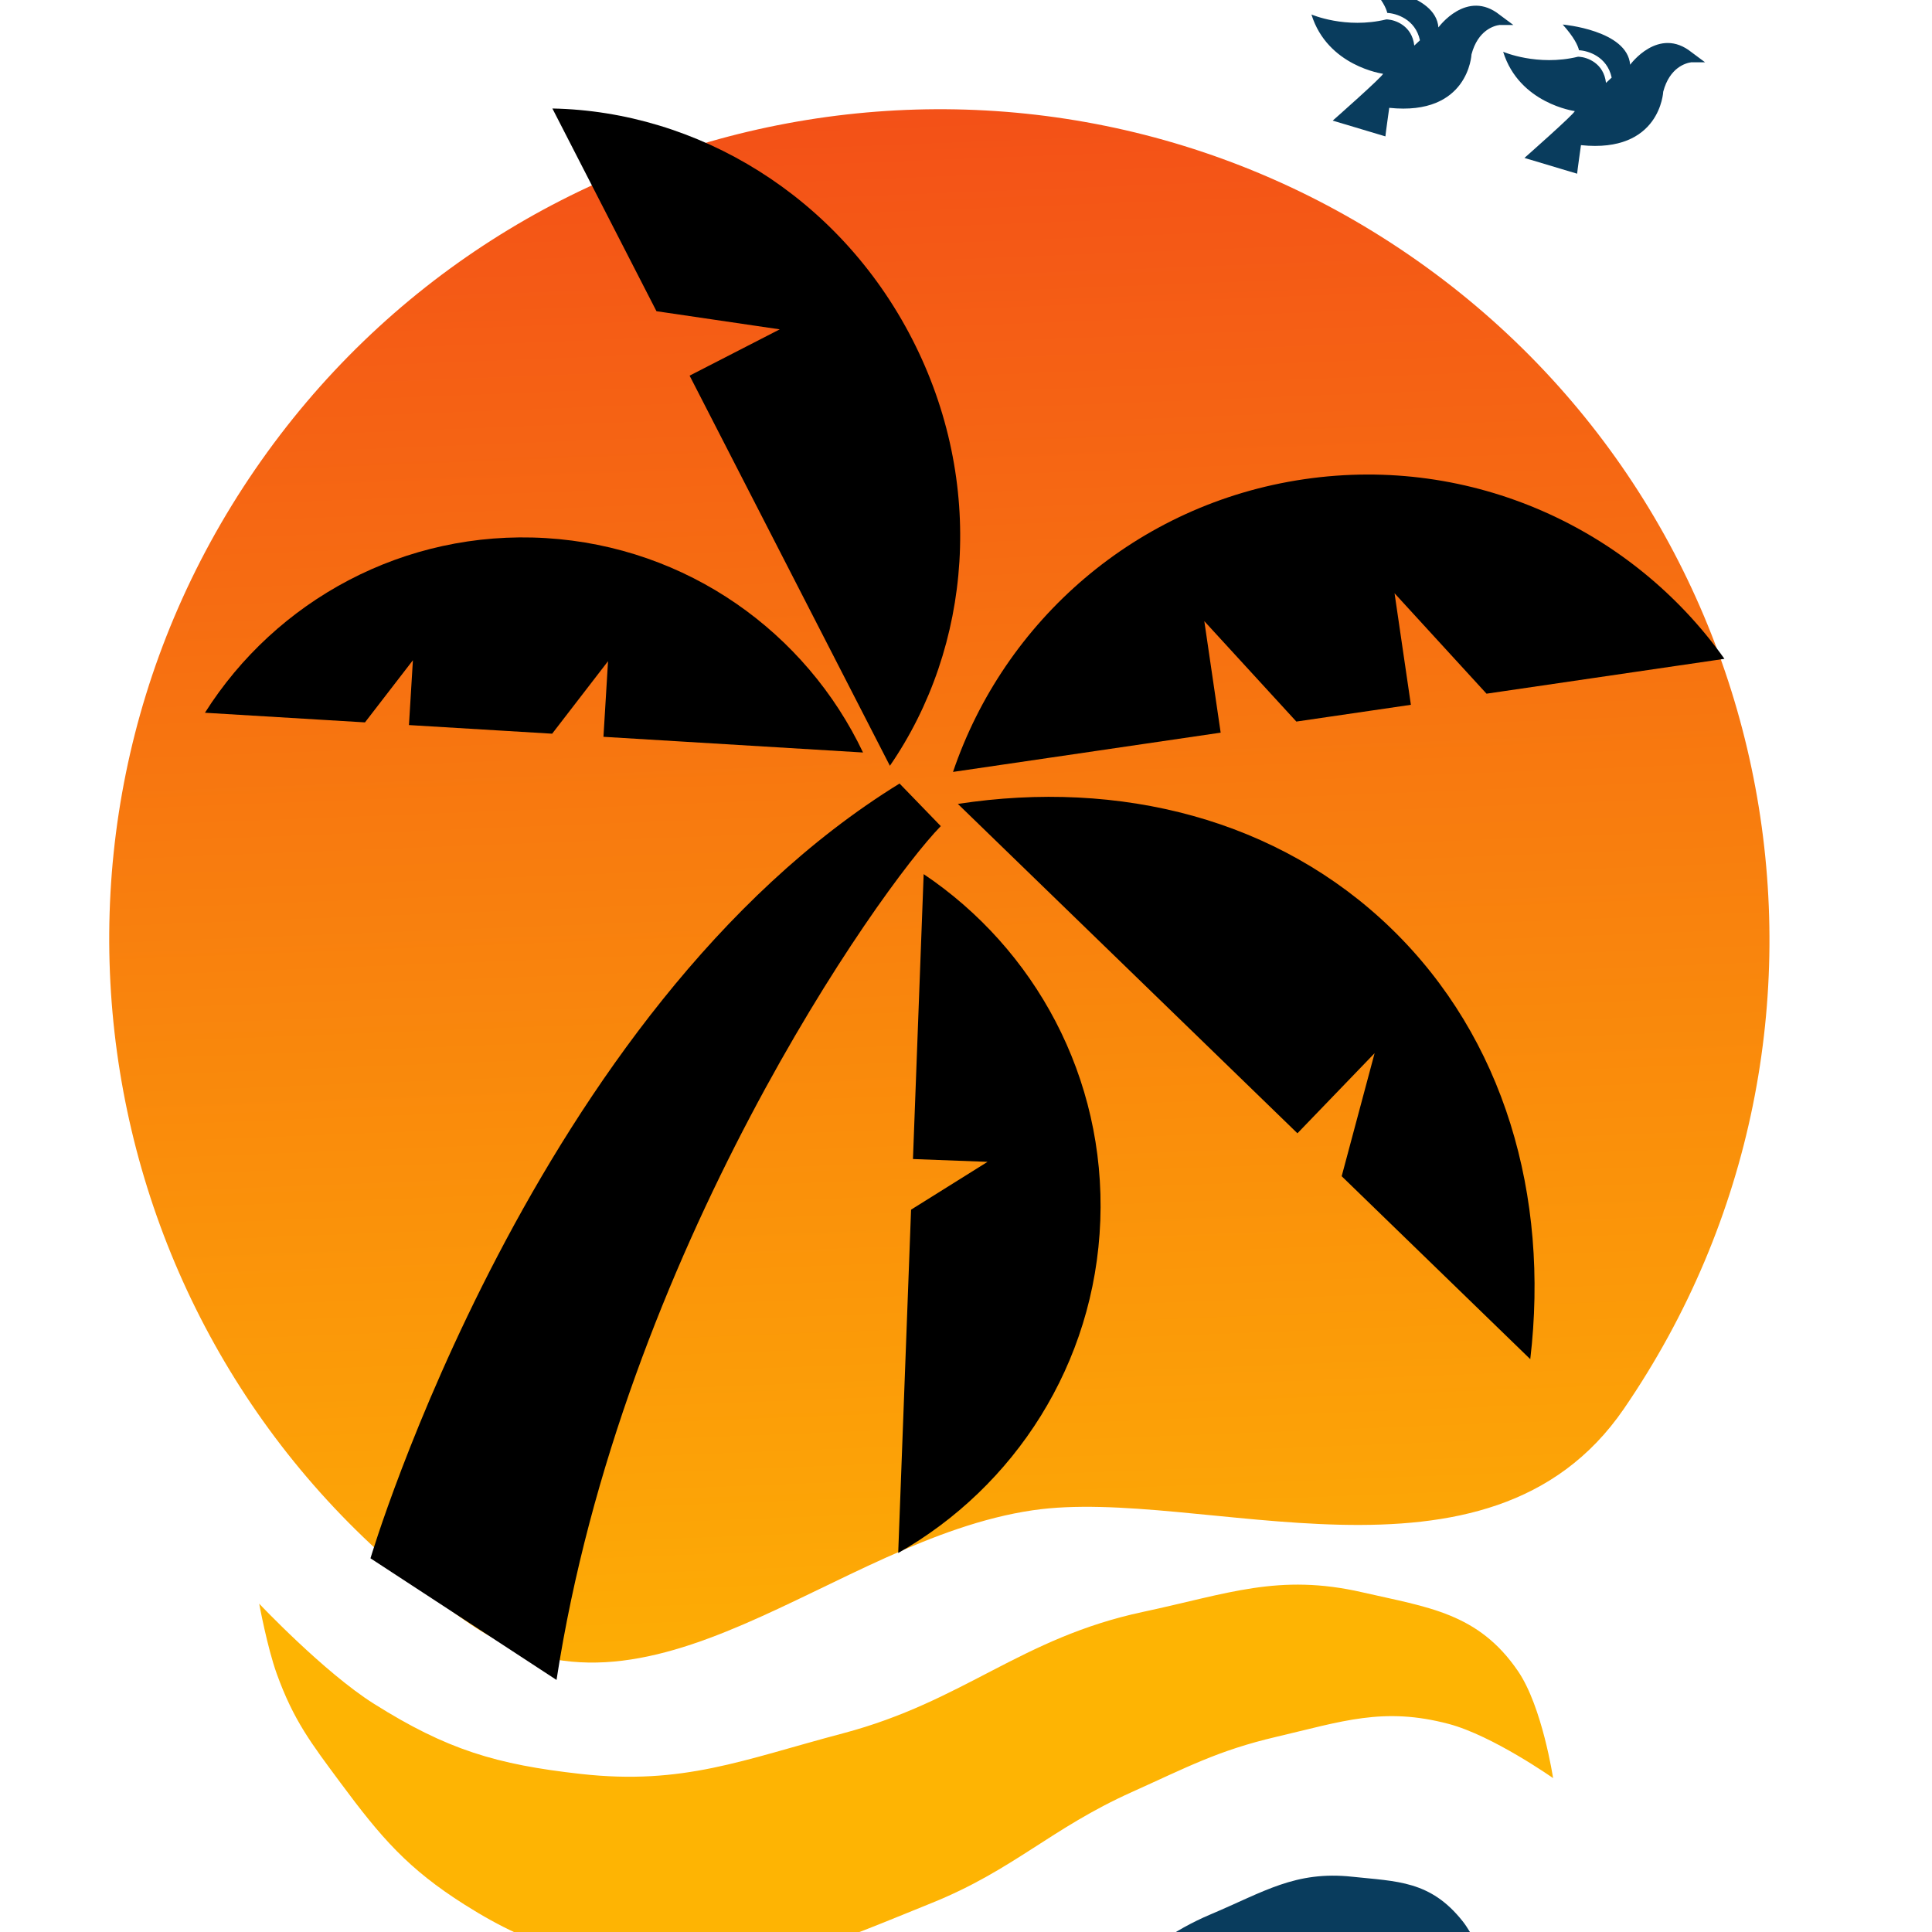 <svg width="300" height="300" viewBox="30 30 270 270" fill="none" xmlns="http://www.w3.org/2000/svg">
<!-- Orange circular gradient background -->
<path d="M256.932 226.894C237.911 254.622 197.724 237.616 174.309 241.065C146.395 245.175 120.759 274.151 95.657 256.932C42.827 220.692 29.378 148.486 65.618 95.657C101.859 42.827 174.064 29.378 226.894 65.618C279.724 101.859 293.172 174.064 256.932 226.894Z" fill="url(#paint0_linear_4_2)"/>

<!-- Coconut details -->
<path d="M241.482 33.482V33.493H239.61V33.482C238.797 33.584 236.547 34.206 235.644 37.597C235.644 37.597 235.255 46.234 224.148 45.07C224.148 45.07 223.613 48.868 223.613 49.06L216.25 46.856C216.25 46.856 223.29 40.65 223.279 40.31C223.279 40.31 215.526 39.27 213.275 32.024C213.275 32.024 218.054 34.093 223.736 32.713C223.804 32.712 223.871 32.717 223.939 32.72C225.017 32.802 227.337 33.595 227.647 36.369L228.44 35.63C227.801 32.642 225.075 31.862 223.876 31.807C223.716 31.124 223.178 29.986 221.597 28.214C221.597 28.214 230.643 28.994 231.021 33.833C231.021 33.833 234.987 28.372 239.61 32.092L241.482 33.482ZM266.404 37.306C261.781 33.587 257.815 39.047 257.815 39.047C257.436 34.209 248.391 33.429 248.391 33.429C249.971 35.201 250.509 36.339 250.669 37.022C251.868 37.077 254.595 37.857 255.234 40.845L254.44 41.584C254.131 38.81 251.811 38.017 250.733 37.935C250.665 37.932 250.597 37.927 250.529 37.928C244.848 39.307 240.069 37.238 240.069 37.238C242.319 44.485 250.073 45.525 250.073 45.525C250.084 45.864 243.043 52.071 243.043 52.071L250.407 54.275C250.407 54.083 250.942 50.285 250.942 50.285C262.048 51.449 262.438 42.812 262.438 42.812C263.34 39.42 265.591 38.799 266.404 38.697V38.708H268.275V38.697L266.404 37.306ZM262.582 11.153C257.958 7.434 253.993 12.894 253.993 12.894C253.614 8.055 244.568 7.275 244.568 7.275C246.149 9.047 246.687 10.185 246.847 10.868C248.046 10.923 250.772 11.703 251.411 14.691L250.618 15.43C250.308 12.656 247.988 11.863 246.911 11.781C246.843 11.778 246.775 11.774 246.707 11.774C241.026 13.154 236.247 11.085 236.247 11.085C238.497 18.331 246.25 19.371 246.25 19.371C246.262 19.71 239.221 25.917 239.221 25.917L246.585 28.122C246.585 27.929 247.119 24.131 247.119 24.131C258.226 25.295 258.616 16.658 258.616 16.658C259.518 13.267 261.768 12.645 262.581 12.543V12.555H264.453V12.543L262.582 11.153Z" fill="#093C5D"/>

<!-- Palm tree trunk and branches -->
<path d="M159.083 152.16L157.588 191.977L168.013 192.369L157.323 199.053L155.525 247.032C171.771 237.809 183.017 220.632 183.768 200.592C184.522 180.543 174.597 162.58 159.083 152.16Z" fill="black"/>
<path d="M224.445 159.776C208.653 144.459 186.506 138.884 163.863 142.349L211.319 188.38L222.103 177.185L217.502 194.378L243.858 219.945C246.543 197.114 240.236 175.092 224.445 159.776Z" fill="black"/>
<path d="M198.305 116.808L211.167 130.84L227.174 128.497L224.891 112.911L237.744 126.944L270.993 122.072C258.107 103.95 235.765 93.527 212.256 96.971C188.745 100.418 170.327 116.818 163.185 137.876L200.59 132.39L198.305 116.808Z" fill="black"/>
<path d="M138.973 76.027L126.373 82.498L154.364 137.019C165.833 120.348 167.765 97.416 157.477 77.385C147.192 57.35 127.424 45.556 107.198 45.163L121.742 73.491L138.973 76.027Z" fill="black"/>
<path d="M106.265 105.198C86.456 104.006 68.547 113.942 58.642 129.608L81.006 130.954L87.705 122.269L87.152 131.329L107.164 132.535L114.975 122.4L114.334 132.97L150.61 135.163C142.657 118.42 126.079 106.4 106.265 105.198Z" fill="black"/>
<path d="M161.476 145.452L155.714 139.5C104.574 171.023 81.775 247.775 81.775 247.775L107.776 264.775C116.94 205.15 152.898 154.221 161.476 145.452Z" fill="black"/>

<!-- Wave elements -->
<path d="M82.254 268.103C75.299 263.724 66.223 254.117 66.223 254.117C66.223 254.117 67.347 260.228 68.68 263.92C71.043 270.468 73.504 273.64 77.562 279.118C83.293 286.856 87.022 291.171 94.937 296.183C105.039 302.58 112.187 304.059 123.925 304.665C138.361 305.411 146.552 301.447 160.146 295.971C171.667 291.33 176.831 285.543 188.187 280.439C195.904 276.971 200.199 274.637 208.355 272.728C217.589 270.567 223.319 268.501 232.456 270.921C238.605 272.55 247.047 278.495 247.047 278.495C247.047 278.495 245.542 268.523 242.147 263.548C236.582 255.393 229.586 254.639 220.392 252.528C208.69 249.84 201.559 252.744 189.775 255.255C172.628 258.908 164.787 267.742 147.804 272.237C133.749 275.956 125.505 279.508 111.158 277.91C99.369 276.597 92.463 274.529 82.254 268.103Z" fill="#FEB403"/>
<path d="M130.031 318.541C125.007 315.899 118.039 309.461 118.039 309.461C118.039 309.461 119.423 314.037 120.687 316.735C122.93 321.518 124.88 323.699 128.12 327.486C132.697 332.834 135.599 335.762 141.32 338.791C148.62 342.656 153.464 343.052 161.225 342.302C170.771 341.379 175.723 337.487 184.057 331.874C191.121 327.117 193.895 322.138 200.802 317.043C205.495 313.58 208.064 311.343 213.211 309.033C219.037 306.417 222.576 304.237 228.824 305.149C233.028 305.763 239.193 309.454 239.193 309.454C239.193 309.454 237.151 301.953 234.398 298.484C229.886 292.798 225.219 292.944 218.967 292.274C211.009 291.422 206.64 294.391 199.178 297.539C188.321 302.12 184.113 309.717 173.453 314.927C164.63 319.238 159.6 322.82 150.023 323.079C142.153 323.291 137.406 322.418 130.031 318.541Z" fill="#093C5D"/>

<defs>
<linearGradient id="paint0_linear_4_2" x1="117.378" y1="20.203" x2="127.405" y2="278.711" gradientUnits="userSpaceOnUse">
<stop stop-color="#F2451A"/>
<stop offset="1" stop-color="#FEB403"/>
</linearGradient>
</defs>
</svg>
